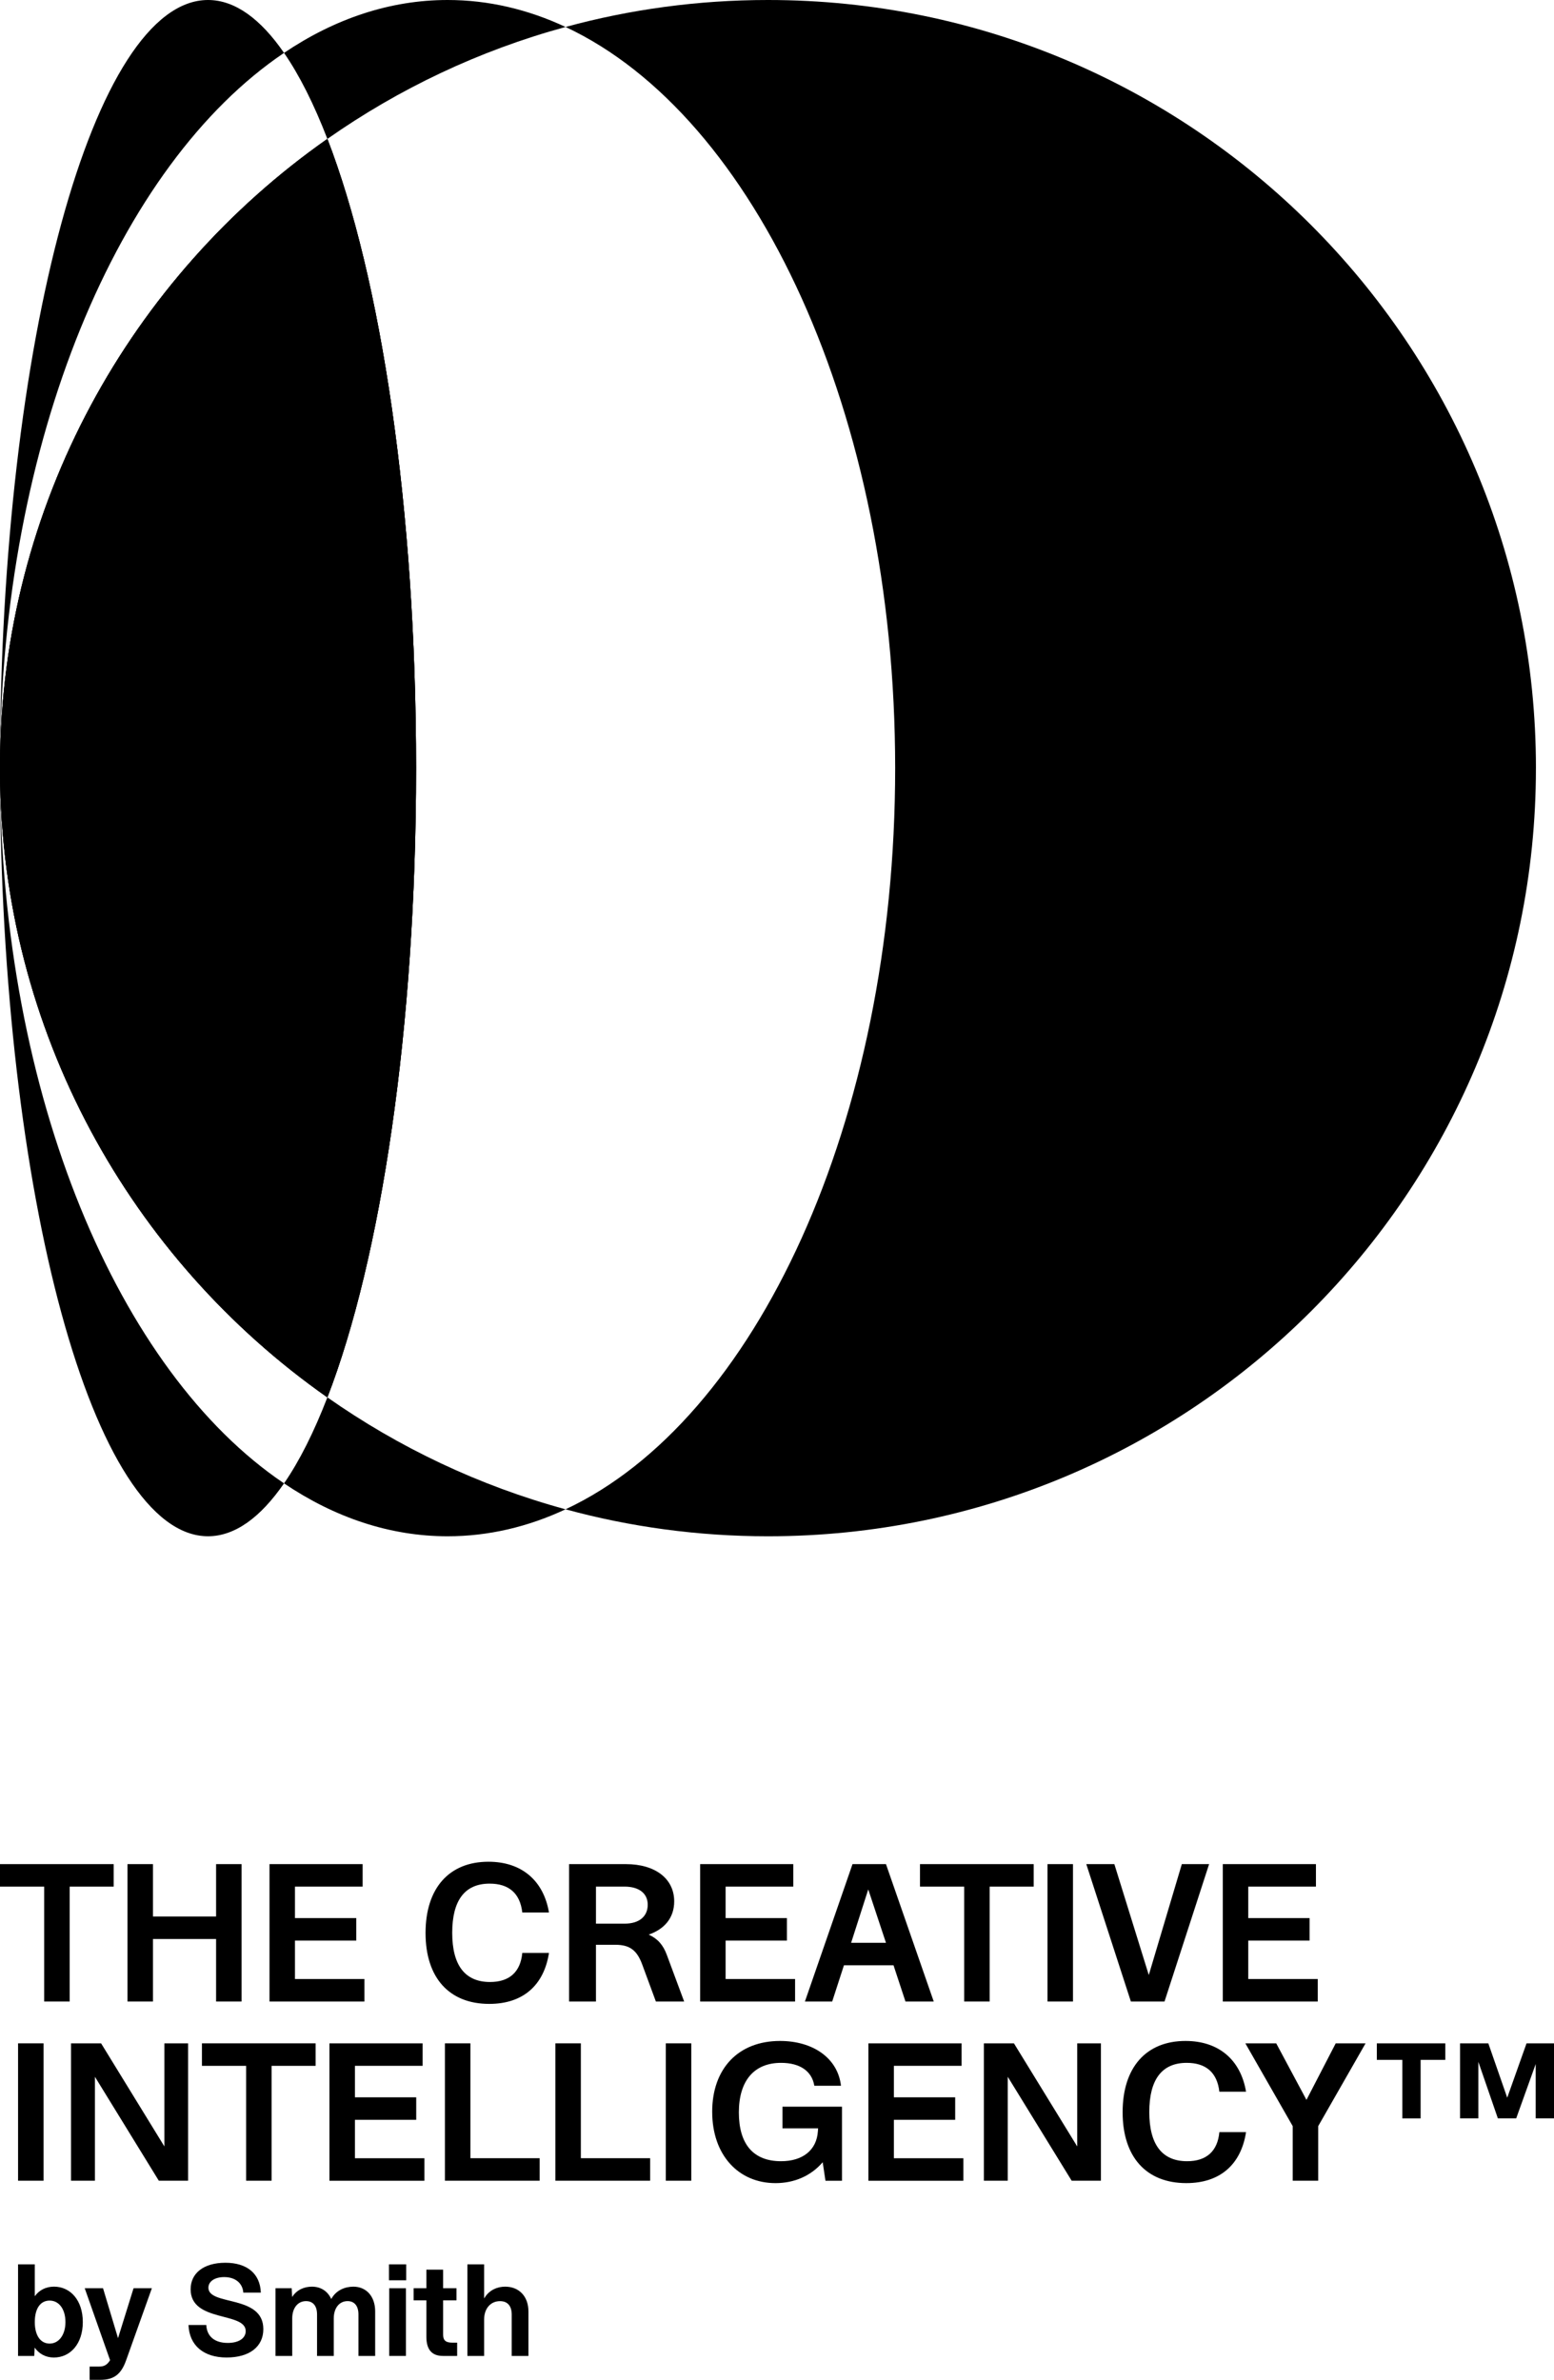 <?xml version="1.0" encoding="UTF-8"?>
<svg id="Ebene_2" data-name="Ebene 2" xmlns="http://www.w3.org/2000/svg" viewBox="0 0 1000 1531.09">
  <g id="Ebene_1-2" data-name="Ebene 1">
    <g>
      <g>
        <g>
          <path d="M28.44,1213.79H0v-14.48h73.15v14.48h-28.31v73.91h-16.4v-73.91Z"/>
          <path d="M139.05,1247.48h-40.61v40.22h-16.4v-88.39h16.4v33.69h40.61v-33.69h16.4v88.39h-16.4v-40.22Z"/>
          <path d="M173.41,1199.31h59.95v14.48h-43.55v20.24h39.45v14.48h-39.45v24.72h44.71v14.48h-61.1v-88.39Z"/>
          <path d="M273.84,1243.63c0-28.95,15.24-45.86,40.48-45.86,21.26,0,35.48,12.04,38.94,32.66h-17.17c-1.41-12.43-8.71-18.57-21.01-18.57-16.01,0-24.08,10.76-24.08,31.64s8.2,31.64,24.34,31.64c12.43,0,19.6-6.41,20.75-18.7h17.17c-3.2,20.62-16.52,32.79-38.43,32.79-25.75,0-40.99-16.78-40.99-45.6Z"/>
          <path d="M366.21,1199.31h36.51c19.09,0,31.13,9.48,31.13,23.95,0,10.38-6.02,17.81-16.4,21.39,5.89,2.69,9.35,6.79,11.66,13.07l11.14,29.98h-18.19l-8.84-23.95c-3.33-8.97-7.94-12.55-17.17-12.55h-12.55v36.51h-17.29v-88.39ZM401.95,1237.61c9.48,0,14.86-4.74,14.86-12.17s-5.76-11.66-14.86-11.66h-18.45v23.83h18.45Z"/>
          <path d="M450.53,1199.31h59.95v14.48h-43.55v20.24h39.45v14.48h-39.45v24.72h44.71v14.48h-61.1v-88.39Z"/>
          <path d="M548.6,1199.31h21.52l30.74,88.39h-18.19l-7.69-23.31h-31.9l-7.56,23.31h-17.55l30.62-88.39ZM570.12,1249.91l-11.4-34.33-11.02,34.33h22.42Z"/>
          <path d="M620.46,1213.79h-28.44v-14.48h73.15v14.48h-28.31v73.91h-16.4v-73.91Z"/>
          <path d="M674.07,1199.31h16.4v88.39h-16.4v-88.39Z"/>
          <path d="M699.03,1199.31h18.06l22.16,71.35,21.26-71.35h17.55l-28.69,88.39h-21.65l-28.69-88.39Z"/>
          <path d="M786.86,1199.31h59.95v14.48h-43.55v20.24h39.45v14.48h-39.45v24.72h44.71v14.48h-61.1v-88.39Z"/>
        </g>
        <g>
          <path d="M11.63,1314.6h16.4v88.39H11.63v-88.39Z"/>
          <path d="M45.71,1314.6h19.34l40.74,66.35v-66.35h15.24v88.39h-18.83l-41.12-66.87v66.87h-15.37v-88.39Z"/>
          <path d="M158.38,1329.08h-28.44v-14.48h73.15v14.48h-28.31v73.91h-16.4v-73.91Z"/>
          <path d="M211.99,1314.6h59.95v14.48h-43.55v20.24h39.45v14.48h-39.45v24.72h44.71v14.48h-61.1v-88.39Z"/>
          <path d="M286.3,1314.6h16.4v73.91h44.58v14.48h-60.98v-88.39Z"/>
          <path d="M357.38,1314.6h16.4v73.91h44.58v14.48h-60.98v-88.39Z"/>
          <path d="M428.45,1314.6h16.4v88.39h-16.4v-88.39Z"/>
          <path d="M458.29,1358.67c0-27.8,16.78-45.6,43.68-45.6,21.01,0,37.15,10.89,39.2,28.82h-17.16c-1.54-9.48-9.35-14.73-21.39-14.73-17.29,0-27.16,11.4-27.16,31.9s9.35,31.38,27.16,31.38c13.83,0,22.93-7.05,23.7-19.34l.13-1.79h-22.93v-13.96h38.3v47.65h-10.63l-1.79-11.91c-7.56,8.84-18.32,13.45-30.36,13.45-23.83,0-40.74-18.06-40.74-45.86Z"/>
          <path d="M558.81,1314.6h59.95v14.48h-43.55v20.24h39.45v14.48h-39.45v24.72h44.71v14.48h-61.1v-88.39Z"/>
          <path d="M633.12,1314.6h19.34l40.74,66.35v-66.35h15.24v88.39h-18.83l-41.12-66.87v66.87h-15.37v-88.39Z"/>
          <path d="M722.41,1358.93c0-28.95,15.24-45.86,40.48-45.86,21.26,0,35.48,12.04,38.94,32.66h-17.17c-1.41-12.42-8.71-18.57-21.01-18.57-16.01,0-24.08,10.76-24.08,31.64s8.2,31.64,24.34,31.64c12.43,0,19.6-6.41,20.75-18.7h17.17c-3.2,20.62-16.53,32.79-38.43,32.79-25.75,0-40.99-16.78-40.99-45.6Z"/>
          <path d="M831.87,1367.89l-30.49-53.29h19.86l19.47,36.38,18.83-36.38h19.21l-30.49,53.29v35.1h-16.4v-35.1Z"/>
          <path d="M902.39,1325.24h-16.4v-10.63h44.07v10.63h-15.89v37.66h-11.78v-37.66ZM939.54,1314.6h18.19l12.17,34.97,12.43-34.97h17.68v48.29h-11.79v-34.97l-12.55,34.97h-11.79l-12.55-36.38v36.38h-11.79v-48.29Z"/>
        </g>
        <g>
          <path d="M22.3,1510.34l-.26,5.38h-10.42v-58.92h10.76v20.49c2.82-3.84,7-6.15,12.38-6.15,10.5,0,18.53,8.71,18.53,22.8s-8.11,22.8-18.62,22.8c-5.29,0-9.56-2.39-12.38-6.4ZM42.11,1493.94c0-8.28-4.1-13.83-10.16-13.83s-9.56,5.21-9.56,13.83,3.67,13.83,9.56,13.83,10.16-5.55,10.16-13.83Z"/>
          <path d="M57.68,1522.55h6.23c2.99,0,5.04-1.03,6.92-4.1l-16.31-46.28h11.78l9.65,32.11,9.99-32.11h11.78l-16.57,46.37c-3.16,8.97-7.86,12.55-16.48,12.55h-7v-8.54Z"/>
          <path d="M121.31,1495.82h11.44c.34,7.26,5.29,11.53,13.83,11.53,7.43,0,11.53-3.25,11.53-7.6,0-12.64-35.44-5.38-35.44-26.9,0-10.42,8.45-17.08,22.37-17.08s22.37,7,22.8,19.21h-11.27c-.43-5.98-5.04-9.99-12.3-9.99-6.15,0-10.16,2.82-10.16,6.83,0,11.87,35.35,4.27,35.35,26.64,0,11.36-8.97,18.27-23.65,18.27s-24-7.68-24.51-20.92Z"/>
          <path d="M177.29,1472.17h10.42l.26,5.64c3.16-4.87,8.03-6.66,12.81-6.66,5.64,0,10.08,2.9,12.38,7.94,3.16-5.72,8.88-7.94,14.26-7.94,8.28,0,14,6.23,14,15.88v28.69h-10.76v-26.73c0-5.3-2.48-8.54-7-8.54-5.29,0-8.88,4.44-8.88,11.1v24.17h-10.76v-26.73c0-5.3-2.48-8.54-7.09-8.54-5.29,0-8.88,4.44-8.88,11.1v24.17h-10.76v-43.55Z"/>
          <path d="M250.29,1456.8h11.1v10.25h-11.1v-10.25ZM250.47,1472.17h10.76v43.55h-10.76v-43.55Z"/>
          <path d="M274.37,1503.34v-23.4h-8.2v-7.77h8.2v-11.95h10.76v11.95h8.62v7.77h-8.62v21.86c0,4.01,1.71,5.38,6.06,5.38h2.99v8.54h-9.14c-7.17,0-10.67-4.1-10.67-12.38Z"/>
          <path d="M300.77,1456.8h10.76v21.95c3.33-5.72,8.8-7.6,13.58-7.6,8.88,0,14.94,6.23,14.94,15.97v28.61h-10.76v-26.64c0-5.38-2.56-8.62-7.51-8.62-5.98,0-10.25,4.61-10.25,11.87v23.4h-10.76v-58.92Z"/>
        </g>
      </g>
      <g>
        <path d="M267.74,494.19c0,167.44-22.55,315.43-57.07,404.82C84.09,810.2,1.06,663.53,0,497.38c0-1.06,0-2.12,0-3.19s0-2.13,0-3.19C1.06,324.86,84.09,178.17,210.67,89.37c34.51,89.39,57.07,237.38,57.07,404.82Z"/>
        <path d="M988.37,494.19c0,272.94-221.26,494.19-494.19,494.19-45.08,0-88.76-6.04-130.25-17.35,122.24-57.15,212.11-248.98,212.11-476.84S486.18,74.5,363.94,17.35C405.43,6.04,449.11,0,494.19,0c272.93,0,494.19,221.26,494.19,494.19Z"/>
        <path d="M210.67,89.37c34.51,89.39,57.07,237.38,57.07,404.82s-22.55,315.43-57.07,404.82C84.09,810.2,1.06,663.53,0,497.38c0-1.06,0-2.12,0-3.19s0-2.13,0-3.19C1.06,324.86,84.09,178.17,210.67,89.37Z"/>
        <path d="M363.94,17.35c-55.61,15.15-107.31,39.77-153.27,72.02-8.61-22.3-17.96-40.94-27.89-55.34C215.38,12.06,250.89,0,288.02,0c26.28,0,51.73,6.04,75.92,17.35Z"/>
        <path d="M210.67,899.01c45.96,32.26,97.66,56.87,153.27,72.02-24.19,11.31-49.64,17.35-75.92,17.35-37.13,0-72.65-12.06-105.24-34.03,9.93-14.39,19.28-33.04,27.89-55.34Z"/>
        <path d="M0,497.38c.76,207.84,76.3,385.22,182.77,456.96-15.15,21.97-31.65,34.03-48.91,34.03C60.22,988.37.46,768.86,0,497.38Z"/>
        <path d="M0,490.99C.46,219.53,60.22,0,133.87,0c17.27,0,33.76,12.06,48.91,34.03C76.31,105.78.77,283.17,0,490.99Z"/>
        <path d="M267.74,494.19c0,167.44-22.55,315.43-57.07,404.82C84.09,810.2,1.06,663.53,0,497.38c0-1.06,0-2.12,0-3.19s0-2.13,0-3.19C1.06,324.86,84.09,178.17,210.67,89.37c34.51,89.39,57.07,237.38,57.07,404.82Z"/>
      </g>
    </g>
  </g>
</svg>